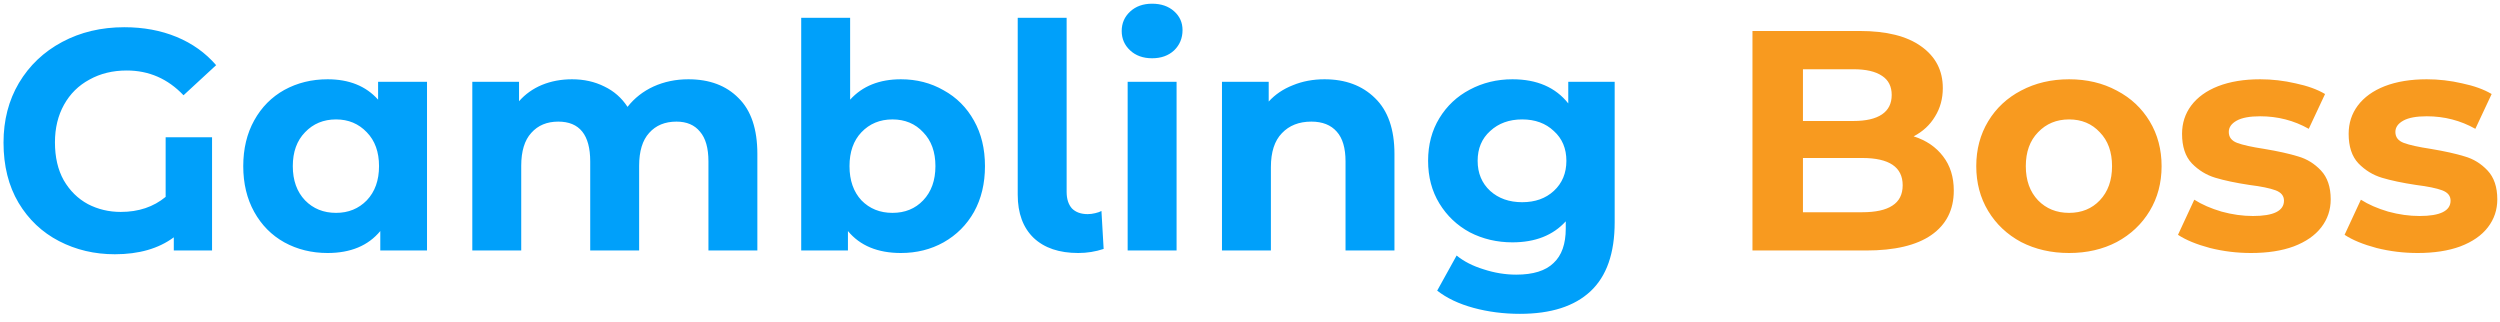 <svg width="287" height="37" viewBox="0 0 287 37" fill="none" xmlns="http://www.w3.org/2000/svg">
<path d="M19.016 15.761H24.344V28.757H19.952V27.245C18.2 28.541 15.944 29.189 13.184 29.189C10.856 29.189 8.72 28.685 6.776 27.677C4.832 26.669 3.284 25.205 2.132 23.285C0.98 21.341 0.404 19.037 0.404 16.373C0.404 13.805 0.992 11.525 2.168 9.533C3.368 7.517 5.024 5.945 7.136 4.817C9.248 3.689 11.624 3.125 14.264 3.125C16.472 3.125 18.476 3.497 20.276 4.241C22.076 4.985 23.588 6.065 24.812 7.481L21.068 10.937C19.268 9.041 17.096 8.093 14.552 8.093C12.944 8.093 11.516 8.441 10.268 9.137C9.02 9.809 8.048 10.769 7.352 12.017C6.656 13.265 6.308 14.705 6.308 16.337C6.308 18.041 6.644 19.493 7.316 20.693C8.012 21.893 8.936 22.805 10.088 23.429C11.24 24.029 12.5 24.329 13.868 24.329C15.908 24.329 17.624 23.753 19.016 22.601V15.761ZM49.021 9.389V28.757H43.657V26.525C42.265 28.205 40.249 29.045 37.609 29.045C35.785 29.045 34.129 28.637 32.641 27.821C31.177 27.005 30.025 25.841 29.185 24.329C28.345 22.817 27.925 21.065 27.925 19.073C27.925 17.081 28.345 15.329 29.185 13.817C30.025 12.305 31.177 11.141 32.641 10.325C34.129 9.509 35.785 9.101 37.609 9.101C40.081 9.101 42.013 9.881 43.405 11.441V9.389H49.021ZM38.581 24.437C39.997 24.437 41.173 23.957 42.109 22.997C43.045 22.013 43.513 20.705 43.513 19.073C43.513 17.441 43.045 16.145 42.109 15.185C41.173 14.201 39.997 13.709 38.581 13.709C37.141 13.709 35.953 14.201 35.017 15.185C34.081 16.145 33.613 17.441 33.613 19.073C33.613 20.705 34.081 22.013 35.017 22.997C35.953 23.957 37.141 24.437 38.581 24.437ZM79.025 9.101C81.449 9.101 83.369 9.821 84.785 11.261C86.225 12.677 86.945 14.813 86.945 17.669V28.757H81.329V18.533C81.329 16.997 81.005 15.857 80.357 15.113C79.733 14.345 78.833 13.961 77.657 13.961C76.337 13.961 75.293 14.393 74.525 15.257C73.757 16.097 73.373 17.357 73.373 19.037V28.757H67.757V18.533C67.757 15.485 66.533 13.961 64.085 13.961C62.789 13.961 61.757 14.393 60.989 15.257C60.221 16.097 59.837 17.357 59.837 19.037V28.757H54.221V9.389H59.585V11.621C60.305 10.805 61.181 10.181 62.213 9.749C63.269 9.317 64.421 9.101 65.669 9.101C67.037 9.101 68.273 9.377 69.377 9.929C70.481 10.457 71.369 11.237 72.041 12.269C72.833 11.261 73.829 10.481 75.029 9.929C76.253 9.377 77.585 9.101 79.025 9.101ZM103.427 9.101C105.227 9.101 106.859 9.521 108.323 10.361C109.811 11.177 110.975 12.341 111.815 13.853C112.655 15.341 113.075 17.081 113.075 19.073C113.075 21.065 112.655 22.817 111.815 24.329C110.975 25.817 109.811 26.981 108.323 27.821C106.859 28.637 105.227 29.045 103.427 29.045C100.763 29.045 98.735 28.205 97.343 26.525V28.757H91.979V2.045H97.595V11.441C99.011 9.881 100.955 9.101 103.427 9.101ZM102.455 24.437C103.895 24.437 105.071 23.957 105.983 22.997C106.919 22.013 107.387 20.705 107.387 19.073C107.387 17.441 106.919 16.145 105.983 15.185C105.071 14.201 103.895 13.709 102.455 13.709C101.015 13.709 99.827 14.201 98.891 15.185C97.979 16.145 97.523 17.441 97.523 19.073C97.523 20.705 97.979 22.013 98.891 22.997C99.827 23.957 101.015 24.437 102.455 24.437ZM123.782 29.045C121.598 29.045 119.894 28.469 118.67 27.317C117.446 26.141 116.834 24.485 116.834 22.349V2.045H122.45V22.025C122.45 22.841 122.654 23.477 123.062 23.933C123.494 24.365 124.094 24.581 124.862 24.581C125.15 24.581 125.438 24.545 125.726 24.473C126.038 24.401 126.278 24.317 126.446 24.221L126.698 28.577C125.762 28.889 124.79 29.045 123.782 29.045ZM129.455 9.389H135.071V28.757H129.455V9.389ZM132.263 6.689C131.231 6.689 130.391 6.389 129.743 5.789C129.095 5.189 128.771 4.445 128.771 3.557C128.771 2.669 129.095 1.925 129.743 1.325C130.391 0.725 131.231 0.425 132.263 0.425C133.295 0.425 134.135 0.713 134.783 1.289C135.431 1.865 135.755 2.585 135.755 3.449C135.755 4.385 135.431 5.165 134.783 5.789C134.135 6.389 133.295 6.689 132.263 6.689ZM152.055 9.101C154.455 9.101 156.387 9.821 157.851 11.261C159.339 12.701 160.083 14.837 160.083 17.669V28.757H154.467V18.533C154.467 16.997 154.131 15.857 153.459 15.113C152.787 14.345 151.815 13.961 150.543 13.961C149.127 13.961 147.999 14.405 147.159 15.293C146.319 16.157 145.899 17.453 145.899 19.181V28.757H140.283V9.389H145.647V11.657C146.391 10.841 147.315 10.217 148.419 9.785C149.523 9.329 150.735 9.101 152.055 9.101ZM185.365 9.389V25.517C185.365 29.069 184.441 31.709 182.593 33.437C180.745 35.165 178.045 36.029 174.493 36.029C172.621 36.029 170.845 35.801 169.165 35.345C167.485 34.889 166.093 34.229 164.989 33.365L167.221 29.333C168.037 30.005 169.069 30.533 170.317 30.917C171.565 31.325 172.813 31.529 174.061 31.529C176.005 31.529 177.433 31.085 178.345 30.197C179.281 29.333 179.749 28.013 179.749 26.237V25.409C178.285 27.017 176.245 27.821 173.629 27.821C171.853 27.821 170.221 27.437 168.733 26.669C167.269 25.877 166.105 24.773 165.241 23.357C164.377 21.941 163.945 20.309 163.945 18.461C163.945 16.613 164.377 14.981 165.241 13.565C166.105 12.149 167.269 11.057 168.733 10.289C170.221 9.497 171.853 9.101 173.629 9.101C176.437 9.101 178.573 10.025 180.037 11.873V9.389H185.365ZM174.745 23.213C176.233 23.213 177.445 22.781 178.381 21.917C179.341 21.029 179.821 19.877 179.821 18.461C179.821 17.045 179.341 15.905 178.381 15.041C177.445 14.153 176.233 13.709 174.745 13.709C173.257 13.709 172.033 14.153 171.073 15.041C170.113 15.905 169.633 17.045 169.633 18.461C169.633 19.877 170.113 21.029 171.073 21.917C172.033 22.781 173.257 23.213 174.745 23.213Z" fill="#00A0FA"/>
<path d="M219.687 15.653C221.127 16.109 222.255 16.877 223.071 17.957C223.887 19.013 224.295 20.321 224.295 21.881C224.295 24.089 223.431 25.793 221.703 26.993C219.999 28.169 217.503 28.757 214.215 28.757H201.183V3.557H213.495C216.567 3.557 218.919 4.145 220.551 5.321C222.207 6.497 223.035 8.093 223.035 10.109C223.035 11.333 222.735 12.425 222.135 13.385C221.559 14.345 220.743 15.101 219.687 15.653ZM206.979 7.949V13.889H212.775C214.215 13.889 215.307 13.637 216.051 13.133C216.795 12.629 217.167 11.885 217.167 10.901C217.167 9.917 216.795 9.185 216.051 8.705C215.307 8.201 214.215 7.949 212.775 7.949H206.979ZM213.783 24.365C215.319 24.365 216.471 24.113 217.239 23.609C218.031 23.105 218.427 22.325 218.427 21.269C218.427 19.181 216.879 18.137 213.783 18.137H206.979V24.365H213.783ZM237.531 29.045C235.491 29.045 233.655 28.625 232.023 27.785C230.415 26.921 229.155 25.733 228.243 24.221C227.331 22.709 226.875 20.993 226.875 19.073C226.875 17.153 227.331 15.437 228.243 13.925C229.155 12.413 230.415 11.237 232.023 10.397C233.655 9.533 235.491 9.101 237.531 9.101C239.571 9.101 241.395 9.533 243.003 10.397C244.611 11.237 245.871 12.413 246.783 13.925C247.695 15.437 248.151 17.153 248.151 19.073C248.151 20.993 247.695 22.709 246.783 24.221C245.871 25.733 244.611 26.921 243.003 27.785C241.395 28.625 239.571 29.045 237.531 29.045ZM237.531 24.437C238.971 24.437 240.147 23.957 241.059 22.997C241.995 22.013 242.463 20.705 242.463 19.073C242.463 17.441 241.995 16.145 241.059 15.185C240.147 14.201 238.971 13.709 237.531 13.709C236.091 13.709 234.903 14.201 233.967 15.185C233.031 16.145 232.563 17.441 232.563 19.073C232.563 20.705 233.031 22.013 233.967 22.997C234.903 23.957 236.091 24.437 237.531 24.437ZM258.421 29.045C256.813 29.045 255.241 28.853 253.705 28.469C252.169 28.061 250.945 27.557 250.033 26.957L251.905 22.925C252.769 23.477 253.813 23.933 255.037 24.293C256.261 24.629 257.461 24.797 258.637 24.797C261.013 24.797 262.201 24.209 262.201 23.033C262.201 22.481 261.877 22.085 261.229 21.845C260.581 21.605 259.585 21.401 258.241 21.233C256.657 20.993 255.349 20.717 254.317 20.405C253.285 20.093 252.385 19.541 251.617 18.749C250.873 17.957 250.5 16.829 250.5 15.365C250.5 14.141 250.849 13.061 251.545 12.125C252.265 11.165 253.297 10.421 254.641 9.893C256.009 9.365 257.617 9.101 259.465 9.101C260.833 9.101 262.189 9.257 263.533 9.569C264.901 9.857 266.029 10.265 266.917 10.793L265.045 14.789C263.341 13.829 261.481 13.349 259.465 13.349C258.265 13.349 257.365 13.517 256.765 13.853C256.165 14.189 255.865 14.621 255.865 15.149C255.865 15.749 256.189 16.169 256.837 16.409C257.485 16.649 258.517 16.877 259.933 17.093C261.517 17.357 262.813 17.645 263.821 17.957C264.829 18.245 265.705 18.785 266.449 19.577C267.193 20.369 267.565 21.473 267.565 22.889C267.565 24.089 267.205 25.157 266.485 26.093C265.765 27.029 264.709 27.761 263.317 28.289C261.949 28.793 260.317 29.045 258.421 29.045ZM277.546 29.045C275.938 29.045 274.366 28.853 272.83 28.469C271.294 28.061 270.07 27.557 269.158 26.957L271.03 22.925C271.894 23.477 272.938 23.933 274.162 24.293C275.386 24.629 276.586 24.797 277.762 24.797C280.138 24.797 281.326 24.209 281.326 23.033C281.326 22.481 281.002 22.085 280.354 21.845C279.706 21.605 278.71 21.401 277.366 21.233C275.782 20.993 274.474 20.717 273.442 20.405C272.41 20.093 271.51 19.541 270.742 18.749C269.998 17.957 269.625 16.829 269.625 15.365C269.625 14.141 269.974 13.061 270.67 12.125C271.39 11.165 272.422 10.421 273.766 9.893C275.134 9.365 276.742 9.101 278.59 9.101C279.958 9.101 281.314 9.257 282.658 9.569C284.026 9.857 285.154 10.265 286.042 10.793L284.17 14.789C282.466 13.829 280.606 13.349 278.59 13.349C277.39 13.349 276.49 13.517 275.89 13.853C275.29 14.189 274.99 14.621 274.99 15.149C274.99 15.749 275.314 16.169 275.962 16.409C276.61 16.649 277.642 16.877 279.058 17.093C280.642 17.357 281.938 17.645 282.946 17.957C283.954 18.245 284.83 18.785 285.574 19.577C286.318 20.369 286.69 21.473 286.69 22.889C286.69 24.089 286.33 25.157 285.61 26.093C284.89 27.029 283.834 27.761 282.442 28.289C281.074 28.793 279.442 29.045 277.546 29.045Z" fill="#F89A1F"/>
</svg>
